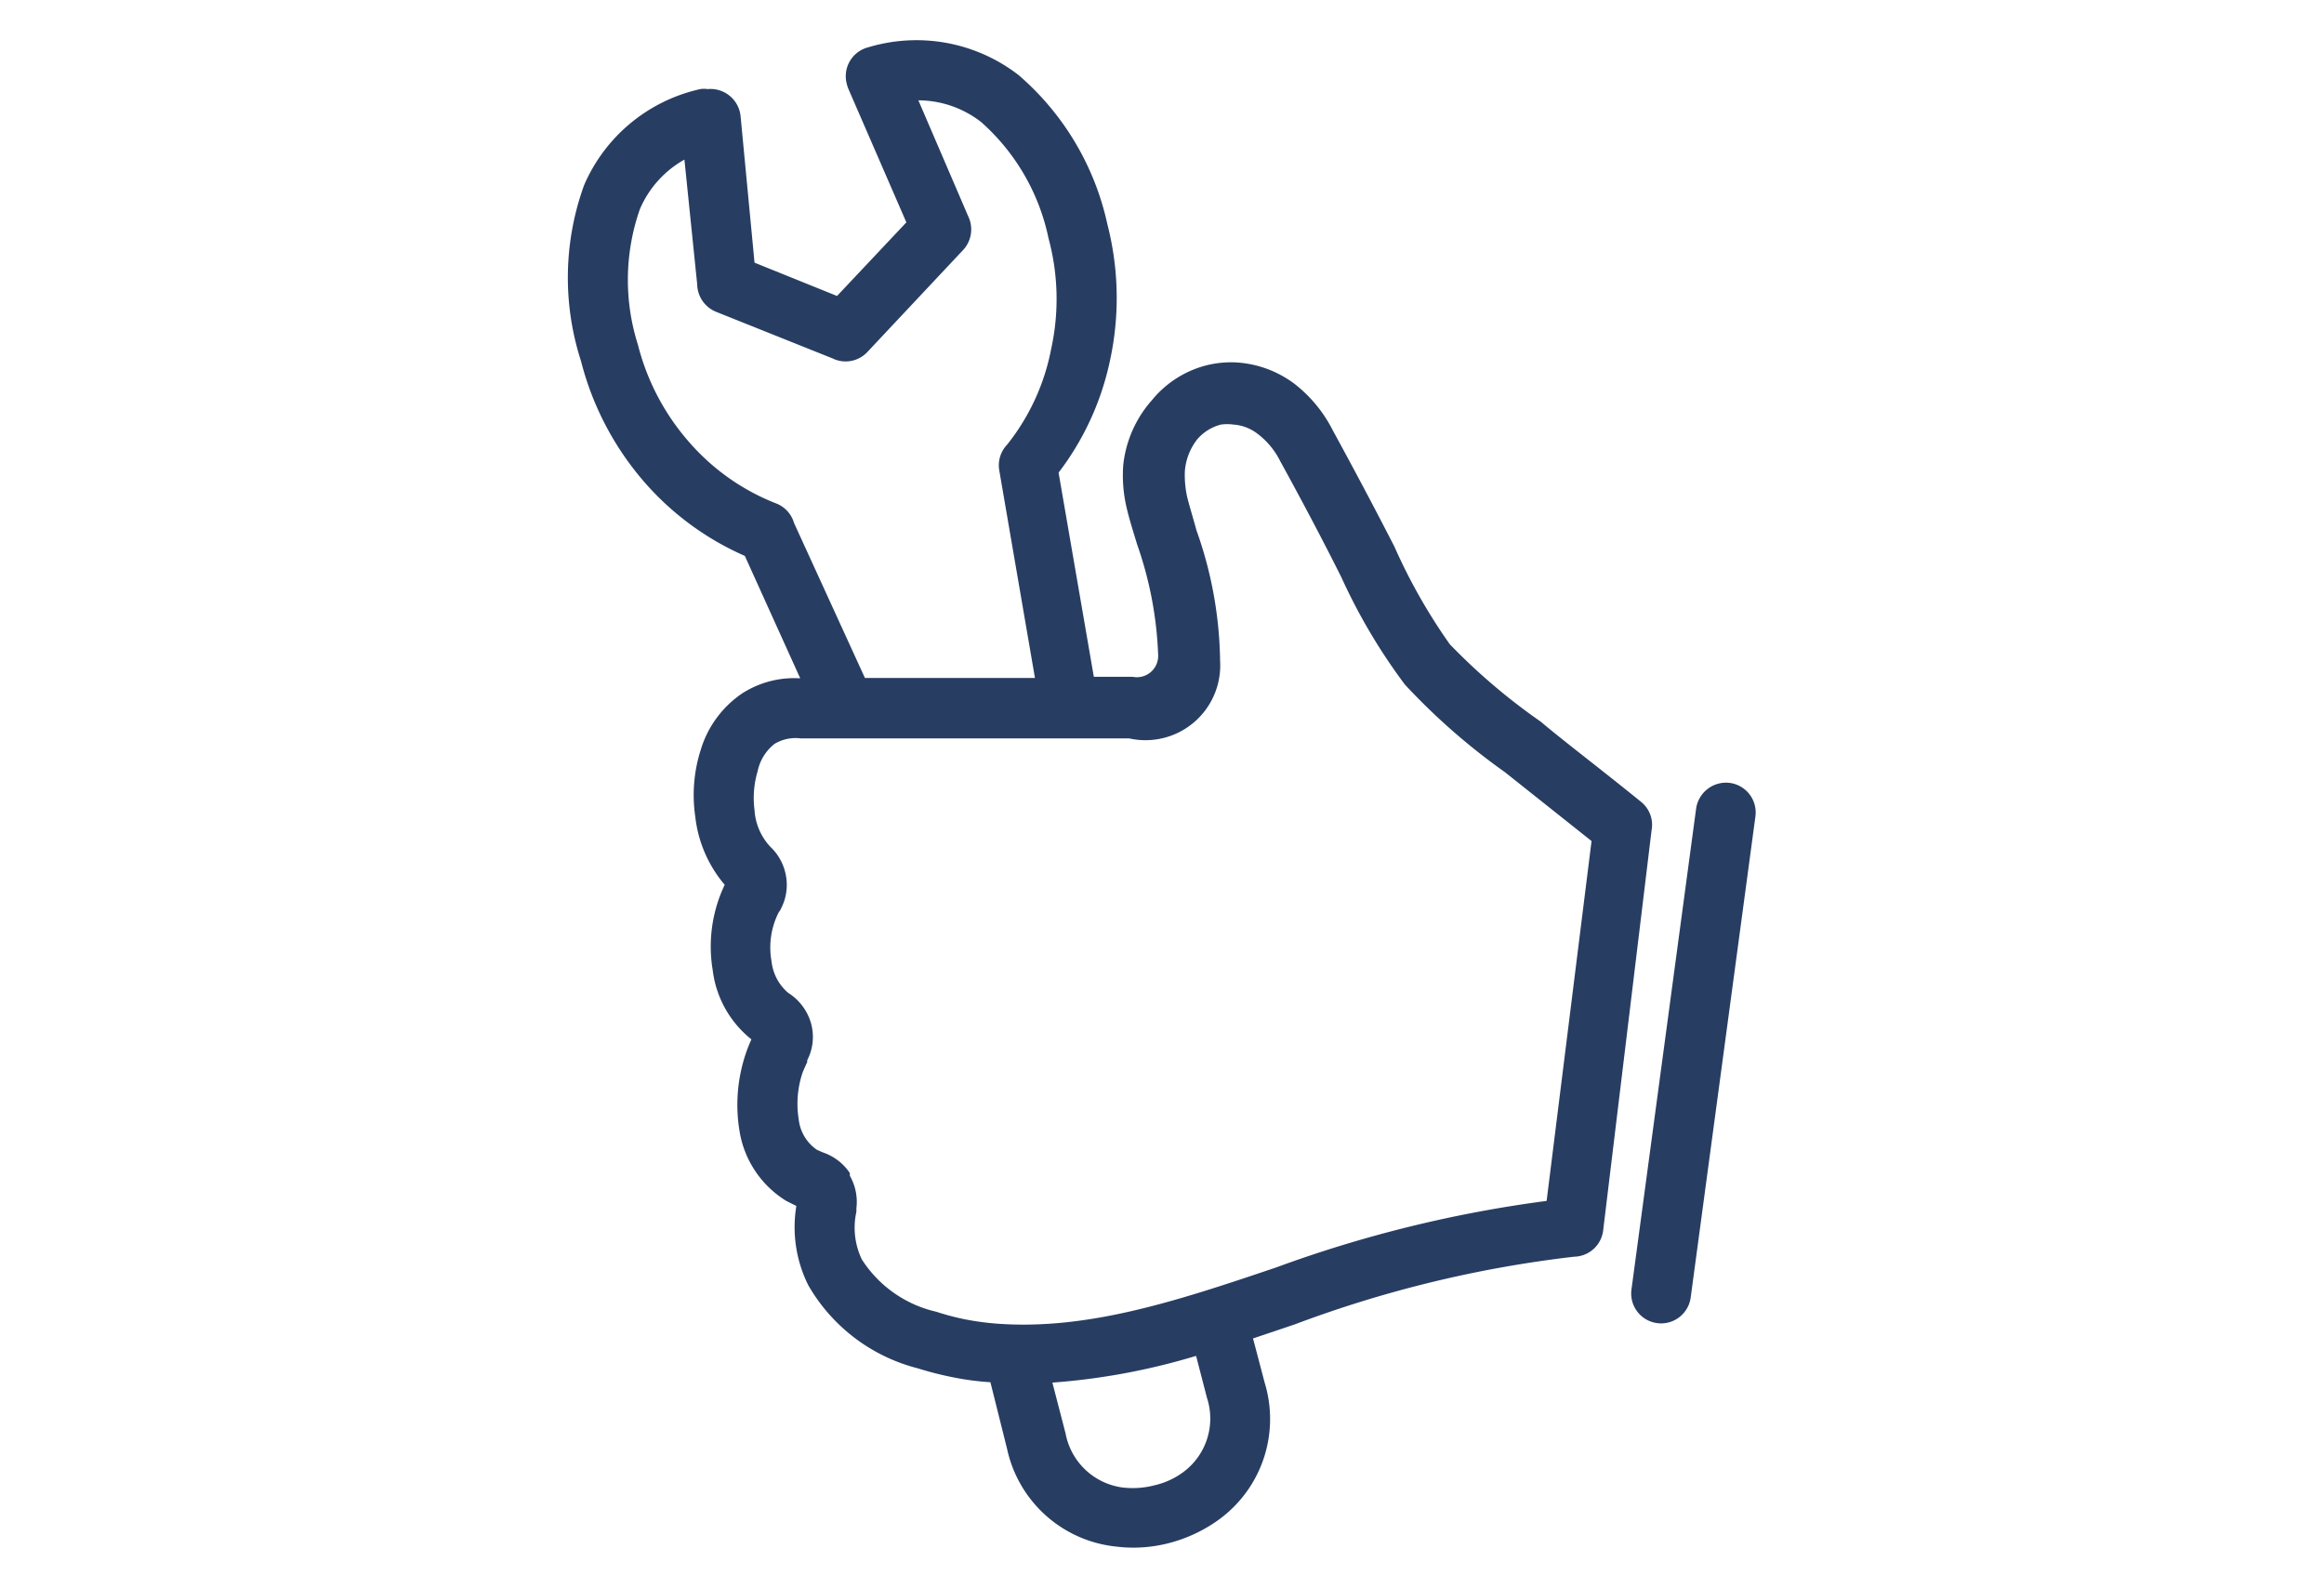 <?xml version="1.0" encoding="UTF-8"?>
<svg xmlns="http://www.w3.org/2000/svg" id="Ebene_1" data-name="Ebene 1" viewBox="0 0 60 41">
  <path d="M41.39,31.76l1.25-10.33a.76.76,0,0,0-.27-.73l-.49.6.49-.6c-1.16-.94-2-1.57-2.59-2.07a15.8,15.8,0,0,1-2.35-2A14.63,14.63,0,0,1,36,14.11c-.38-.74-.87-1.68-1.59-3a3.55,3.55,0,0,0-1-1.21,2.78,2.78,0,0,0-1.43-.54,2.61,2.61,0,0,0-.79.06,2.67,2.67,0,0,0-1.45.91A3,3,0,0,0,29,12a3.63,3.63,0,0,0,.09,1.12c.06.26.16.58.27.94a9.63,9.63,0,0,1,.54,2.83.55.55,0,0,1-.66.58h-1l-.91-5.27a7.21,7.21,0,0,0,1.32-2.86,7.62,7.62,0,0,0-.06-3.55A7.06,7.06,0,0,0,26.3,1.94a4.31,4.31,0,0,0-3.88-.72l.19.75-.19-.75a.77.77,0,0,0-.56.94.88.88,0,0,0,.05.15L23.4,5.74l-1.79,1.9-2.13-.86L19.12,3l-.77.08L19.12,3a.78.78,0,0,0-.85-.7.59.59,0,0,0-.19,0,4.27,4.27,0,0,0-3,2.48A7,7,0,0,0,15,9.32a7.64,7.64,0,0,0,1.65,3.14,7.34,7.34,0,0,0,2.58,1.89l1.43,3.16a2.49,2.49,0,0,0-1.5.39,2.7,2.7,0,0,0-1.07,1.46,3.84,3.84,0,0,0-.14,1.72,3.28,3.28,0,0,0,.76,1.76,3.7,3.7,0,0,0-.31,2.2,2.7,2.7,0,0,0,1,1.79,3.65,3.65,0,0,0-.14.35,4.14,4.14,0,0,0-.17,2A2.6,2.6,0,0,0,20.3,31l.26.13a3.35,3.35,0,0,0,.31,2.05,4.56,4.56,0,0,0,2.82,2.14,8.79,8.79,0,0,0,.95.24,7,7,0,0,0,.93.12L26,37.4a3.22,3.22,0,0,0,2.79,2.52,3.66,3.66,0,0,0,1.4-.09,3.83,3.83,0,0,0,1.26-.59,3.21,3.21,0,0,0,1.2-3.55l-.3-1.14,1.07-.36a30.41,30.41,0,0,1,7.22-1.75.77.77,0,0,0,.75-.68l-.78-.09ZM20.05,13h0a5.75,5.75,0,0,1-2.26-1.59,6.05,6.05,0,0,1-1.32-2.51,5.53,5.53,0,0,1,.05-3.5,2.67,2.67,0,0,1,1.15-1.28L18,7.34a.78.78,0,0,0,.49.71l.29-.72-.29.72,3,1.2a.77.77,0,0,0,.9-.16h0l2.46-2.62A.78.78,0,0,0,25,5.59h0l-1.29-3a2.65,2.65,0,0,1,1.62.56,5.5,5.5,0,0,1,1.74,3A6,6,0,0,1,27.14,9,5.67,5.67,0,0,1,26,11.48a.77.77,0,0,0-.2.67h0l.92,5.35H22.33l-1.83-4A.77.77,0,0,0,20.05,13ZM31.16,36.08A1.72,1.72,0,0,1,30.55,38a2,2,0,0,1-.74.34,2.24,2.24,0,0,1-.81.06A1.73,1.73,0,0,1,27.51,37l-.34-1.31A17.11,17.11,0,0,0,30.88,35Zm1.78-3.36c-2.49.84-4.82,1.62-7.18,1.45a7.22,7.22,0,0,1-.83-.11,6.53,6.53,0,0,1-.76-.2,3.1,3.1,0,0,1-1.92-1.35,1.9,1.9,0,0,1-.14-1.23h0s0-.06,0-.09a1.35,1.35,0,0,0-.17-.84l-.2.12h0l.2-.12a.43.43,0,0,0,0-.07,1.36,1.36,0,0,0-.69-.53l-.16-.07a1.1,1.1,0,0,1-.47-.79,2.52,2.52,0,0,1,.1-1.2q.06-.15.12-.27h0l0-.05a1.31,1.31,0,0,0,.1-.95,1.37,1.37,0,0,0-.59-.79h0l0,0a1.24,1.24,0,0,1-.43-.81,2,2,0,0,1,.19-1.28l-.65-.41.65.41a.22.22,0,0,0,.05-.08,1.32,1.32,0,0,0,.14-.8,1.35,1.35,0,0,0-.41-.8,1.52,1.52,0,0,1-.41-.95,2.42,2.42,0,0,1,.08-1A1.21,1.21,0,0,1,20,19.2a1.06,1.06,0,0,1,.67-.14h8.48a1.93,1.93,0,0,0,2.35-2,10.38,10.38,0,0,0-.61-3.37c-.09-.33-.18-.62-.24-.86a2.61,2.61,0,0,1-.06-.66,1.52,1.52,0,0,1,.32-.83,1.2,1.2,0,0,1,.61-.38,1.22,1.22,0,0,1,.33,0,1.15,1.15,0,0,1,.62.24,2,2,0,0,1,.58.7c.67,1.22,1.18,2.2,1.58,3a14.93,14.93,0,0,0,1.64,2.77,16.71,16.71,0,0,0,2.58,2.26l2.24,1.78L39.93,31A32.49,32.49,0,0,0,32.94,32.72Z" style="fill:#283d62"></path>
  <path d="M44.66,20.21a.78.78,0,0,0-.87.66L42.12,33.29a.77.77,0,0,0,1.53.2l1.67-12.41A.77.77,0,0,0,44.66,20.21Z" style="fill:#283d62"></path>
</svg>
